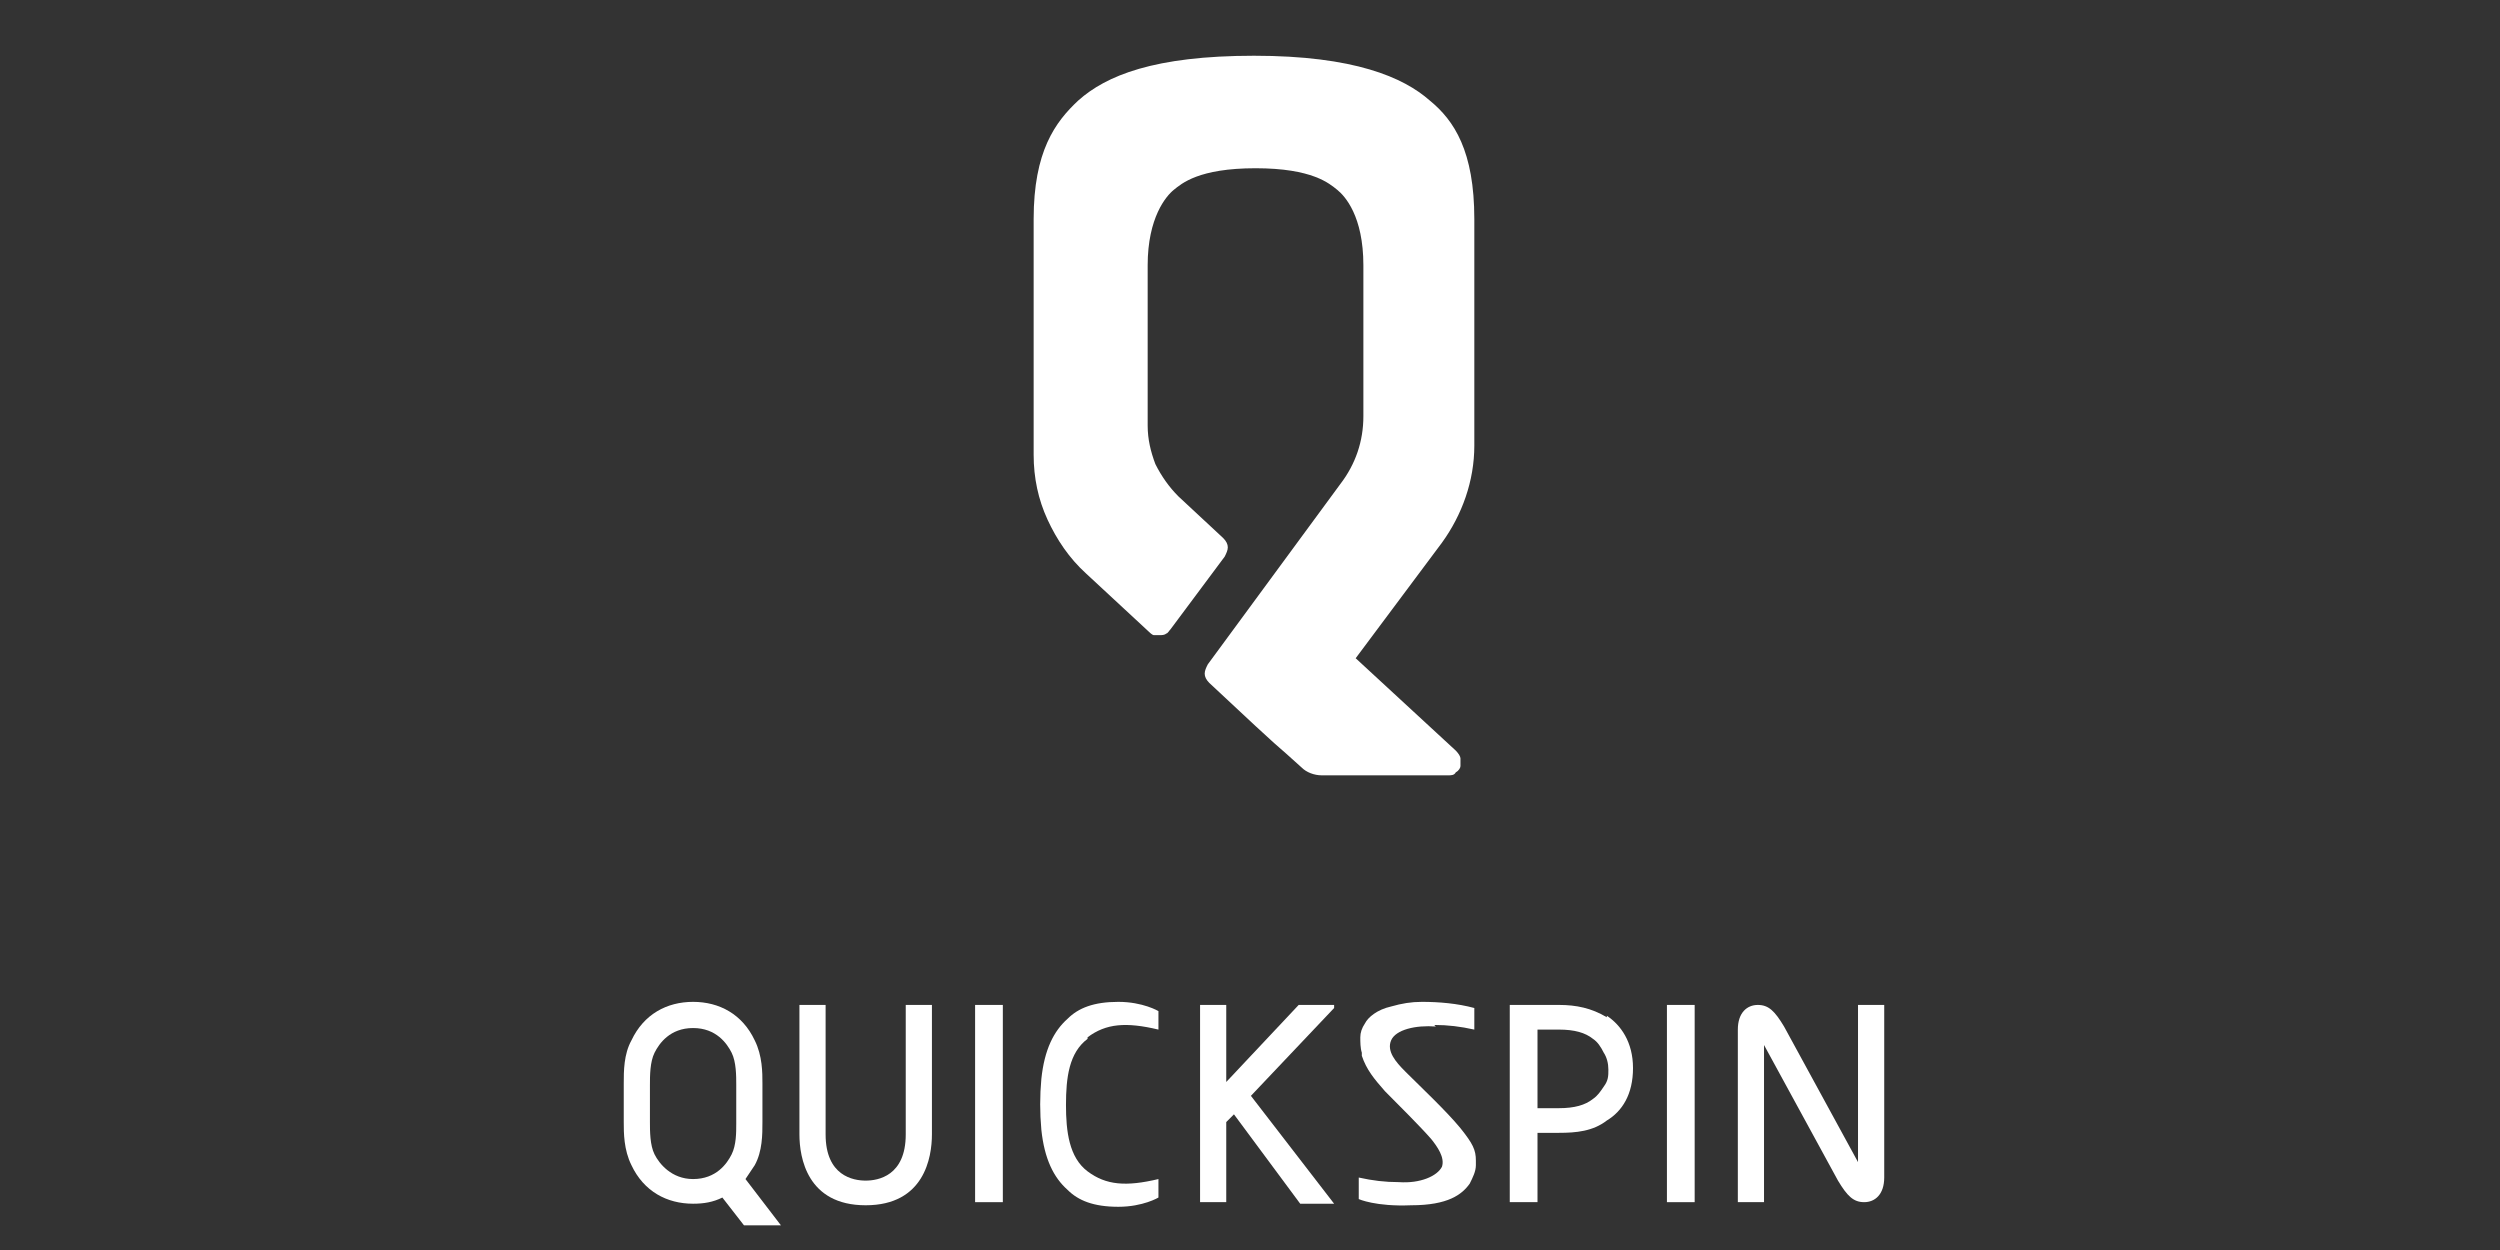 <svg width="74" height="37" viewBox="0 0 74 37" fill="none" xmlns="http://www.w3.org/2000/svg">
<rect x="0" y="0" width="74" height="37" fill="#333333" stroke="none"/>
<g clip-path="url(#clip0_14_7080)">
<path d="M43.64 13.326V6.485C43.64 4.478 43.047 3.566 42.318 2.973C41.542 2.289 40.083 1.65 37.118 1.65C34.153 1.65 32.739 2.243 31.919 2.973C31.234 3.611 30.596 4.478 30.596 6.485V13.463C30.596 14.147 30.733 14.786 31.006 15.379C31.28 15.972 31.645 16.519 32.147 16.975L34.017 18.709C34.017 18.709 34.108 18.8 34.153 18.8C34.199 18.8 34.29 18.8 34.336 18.8C34.382 18.8 34.473 18.8 34.518 18.754C34.564 18.754 34.609 18.663 34.655 18.617L36.252 16.474C36.297 16.382 36.343 16.291 36.343 16.2C36.343 16.109 36.297 16.017 36.206 15.926L34.883 14.695C34.609 14.421 34.382 14.102 34.199 13.737C34.062 13.372 33.971 13.007 33.971 12.597V7.853C33.971 6.439 34.518 5.801 34.746 5.618C34.974 5.436 35.476 4.98 37.164 4.98C38.851 4.98 39.353 5.436 39.581 5.618C39.809 5.801 40.356 6.394 40.356 7.853V12.323C40.356 13.053 40.128 13.737 39.672 14.33L35.75 19.666C35.704 19.758 35.659 19.849 35.659 19.94C35.659 20.031 35.704 20.122 35.795 20.214L37.164 21.491L37.711 21.992L38.076 22.312L38.532 22.722C38.669 22.859 38.897 22.95 39.125 22.95H42.865C42.956 22.95 43.047 22.95 43.093 22.859C43.184 22.813 43.23 22.722 43.23 22.677C43.23 22.585 43.23 22.494 43.23 22.448C43.23 22.403 43.184 22.312 43.093 22.22L40.128 19.484L42.682 16.063C43.276 15.242 43.64 14.239 43.64 13.19V13.326Z" fill="white"/>
<path d="M54.997 29.746V34.398L52.808 30.385C52.534 29.929 52.352 29.746 52.032 29.746C51.713 29.746 51.44 29.974 51.44 30.476V35.584H52.215V30.932L54.404 34.946C54.678 35.402 54.86 35.584 55.18 35.584C55.499 35.584 55.773 35.356 55.773 34.855V29.746H54.997Z" fill="white"/>
<path d="M39.49 29.746H38.441L36.297 32.027V29.746H35.522V35.584H36.297V33.213L36.525 32.984L38.486 35.63H39.49L37.027 32.437L39.49 29.837V29.746Z" fill="white"/>
<path d="M47.562 30.111C47.106 29.837 46.65 29.746 46.148 29.746H44.689V35.584H45.51V33.532H46.148C46.65 33.532 47.152 33.486 47.562 33.167C48.018 32.893 48.337 32.392 48.337 31.616C48.337 30.841 47.973 30.339 47.562 30.066V30.111ZM47.152 32.528C46.924 32.711 46.604 32.802 46.148 32.802H45.51V30.476H46.148C46.604 30.476 46.924 30.567 47.152 30.75C47.288 30.841 47.38 30.978 47.471 31.16C47.562 31.297 47.608 31.479 47.608 31.662C47.608 31.844 47.608 31.981 47.471 32.164C47.38 32.3 47.288 32.437 47.152 32.528Z" fill="white"/>
<path d="M22.066 34.9C22.157 34.763 22.249 34.627 22.34 34.49C22.568 34.079 22.568 33.578 22.568 33.213V32.072C22.568 31.753 22.568 31.251 22.34 30.795C21.975 30.02 21.291 29.655 20.515 29.655C19.74 29.655 19.056 30.02 18.691 30.795C18.463 31.206 18.463 31.707 18.463 32.072V33.213C18.463 33.532 18.463 34.034 18.691 34.49C19.056 35.265 19.74 35.63 20.515 35.63C20.835 35.63 21.108 35.584 21.382 35.447L22.021 36.269H23.115L22.066 34.9ZM21.793 33.258C21.793 33.532 21.793 33.897 21.656 34.17C21.519 34.444 21.2 34.9 20.515 34.9C19.877 34.9 19.512 34.444 19.375 34.17C19.238 33.897 19.238 33.486 19.238 33.213V32.118C19.238 31.844 19.238 31.434 19.375 31.16C19.512 30.887 19.831 30.43 20.515 30.43C21.2 30.43 21.519 30.887 21.656 31.16C21.793 31.434 21.793 31.844 21.793 32.118V33.258Z" fill="white"/>
<path d="M32.192 30.704C32.739 30.294 33.332 30.248 34.29 30.476V29.929C34.29 29.929 33.834 29.655 33.104 29.655C32.374 29.655 31.918 29.837 31.599 30.157C31.189 30.522 30.915 31.069 30.824 31.936C30.778 32.437 30.778 32.939 30.824 33.441C30.915 34.307 31.189 34.855 31.599 35.219C31.918 35.539 32.374 35.721 33.104 35.721C33.834 35.721 34.29 35.447 34.29 35.447V34.9C33.332 35.128 32.739 35.083 32.192 34.672C31.645 34.262 31.553 33.486 31.553 32.711C31.553 31.89 31.645 31.16 32.192 30.75V30.704Z" fill="white"/>
<path d="M42.454 30.339C42.865 30.339 43.23 30.385 43.64 30.476V29.837C43.138 29.701 42.591 29.655 42.089 29.655C41.77 29.655 41.496 29.701 41.177 29.792C40.767 29.883 40.493 30.111 40.402 30.294C40.31 30.43 40.265 30.567 40.265 30.704C40.265 30.841 40.265 31.023 40.31 31.16C40.31 31.16 40.31 31.206 40.31 31.251C40.447 31.662 40.675 31.936 40.995 32.3C41.359 32.665 42.044 33.349 42.363 33.714C42.545 33.942 42.773 34.262 42.682 34.535C42.545 34.809 42.044 35.037 41.405 34.991C40.995 34.991 40.63 34.946 40.219 34.855V35.493C40.219 35.493 40.721 35.721 41.77 35.676C42.865 35.676 43.275 35.356 43.503 35.037C43.594 34.855 43.686 34.672 43.686 34.49C43.686 34.444 43.686 34.398 43.686 34.353C43.686 34.034 43.594 33.851 43.23 33.395C42.819 32.893 42.044 32.164 41.679 31.799L41.587 31.707C41.314 31.434 41.04 31.115 41.177 30.795C41.314 30.476 41.907 30.339 42.5 30.385L42.454 30.339Z" fill="white"/>
<path d="M29.684 29.746H28.863V35.584H29.684V29.746Z" fill="white"/>
<path d="M50.162 29.746H49.341V35.584H50.162V29.746Z" fill="white"/>
<path d="M24.438 29.746H23.663V33.578C23.663 34.262 23.891 35.676 25.624 35.676C27.358 35.676 27.585 34.262 27.585 33.578V29.746H26.81V33.578C26.81 34.809 25.989 34.946 25.624 34.946C25.259 34.946 24.438 34.809 24.438 33.578V29.746Z" fill="white"/>
</g>
<defs>
<clipPath id="clip0_14_7080">
<rect width="72.976" height="36.488" fill="white" transform="translate(0.63 0.465)"/>
</clipPath>
</defs>
</svg>
